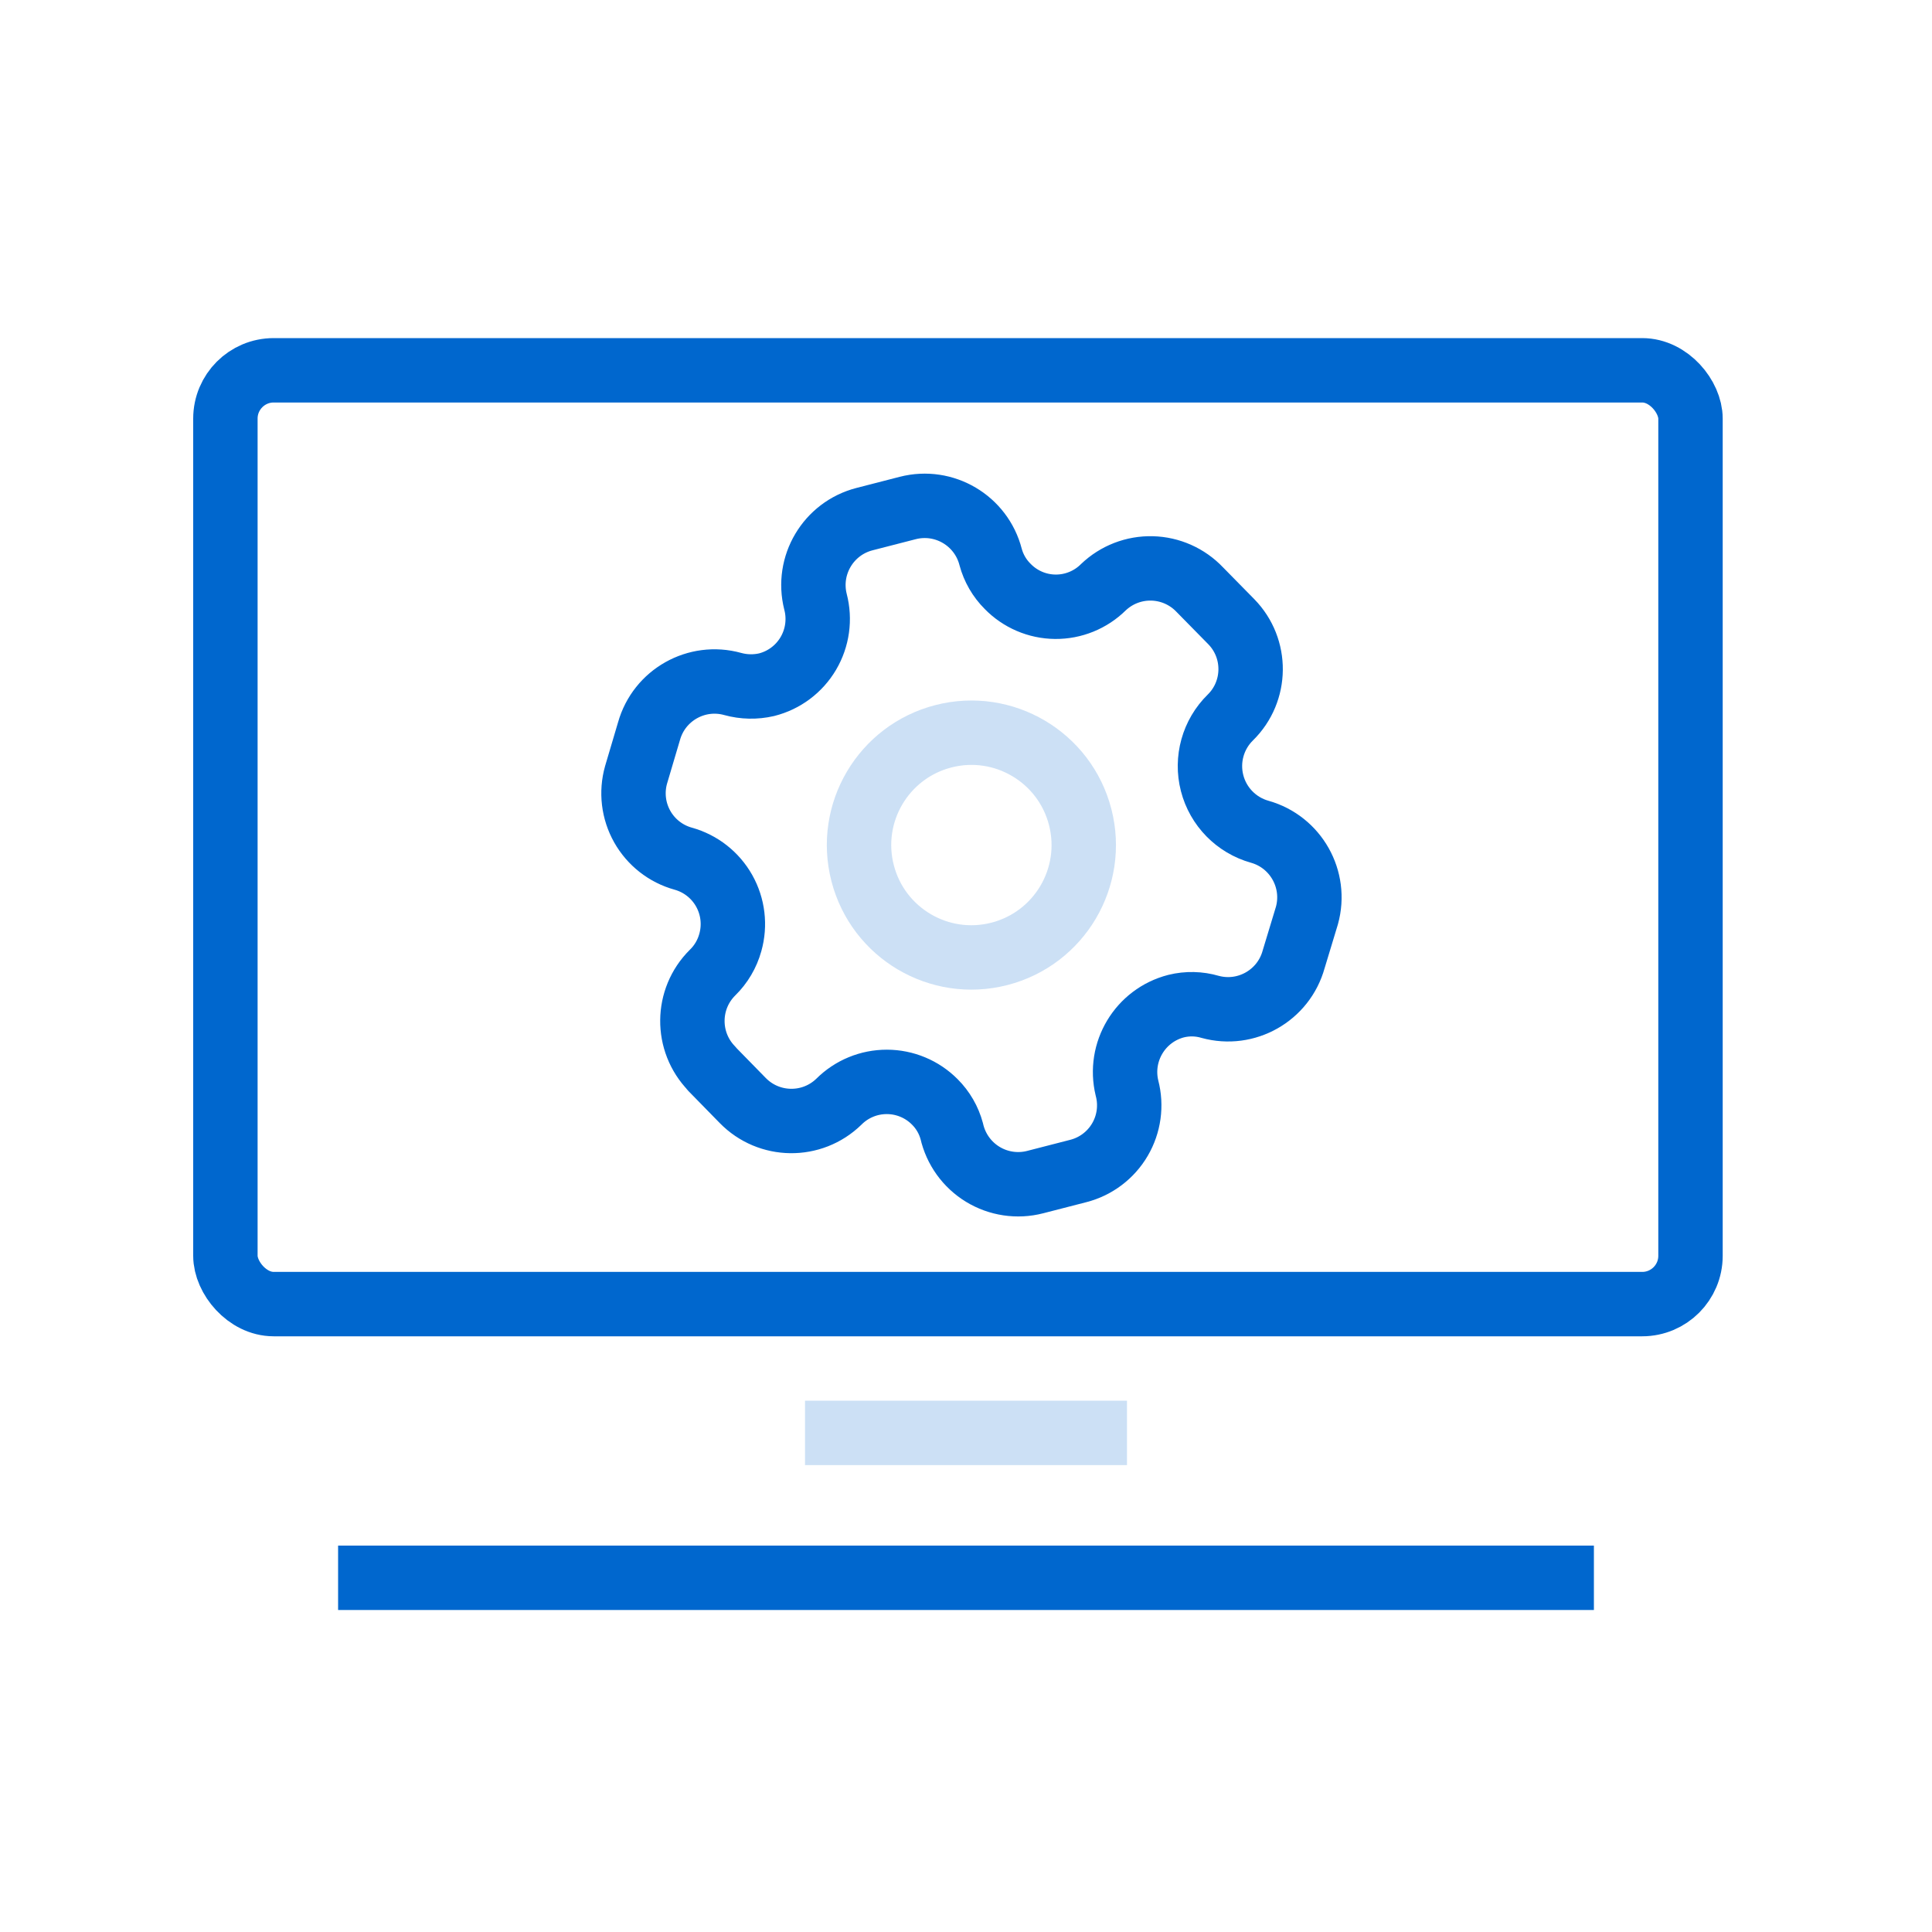 <svg width="120" height="120" viewBox="0 0 120 120" fill="none" xmlns="http://www.w3.org/2000/svg">
<rect x="14" y="23" width="91" height="58" rx="3" stroke="#0067CE" stroke-width="4"/>
<path d="M50 89H70" stroke="#0067CE" stroke-opacity="0.2" stroke-width="4"/>
<path d="M21 98H99" stroke="#0067CE" stroke-width="4"/>
<path fill-rule="evenodd" clip-rule="evenodd" d="M44.206 66.384L46.134 68.355C47.765 70.022 50.436 70.055 52.106 68.427V68.427C52.897 67.637 53.969 67.195 55.087 67.198C56.204 67.2 57.275 67.647 58.063 68.441C58.568 68.944 58.931 69.572 59.116 70.26V70.26C59.37 71.376 60.063 72.341 61.039 72.937C62.014 73.532 63.19 73.708 64.296 73.422L66.98 72.731C68.064 72.452 68.992 71.752 69.559 70.786C70.126 69.82 70.285 68.668 70 67.584V67.584C69.456 65.336 70.816 63.067 73.055 62.491C73.747 62.321 74.471 62.336 75.155 62.536V62.536C77.403 63.155 79.727 61.837 80.35 59.589L81.175 56.867C81.797 54.622 80.488 52.295 78.247 51.662V51.662C76.792 51.256 75.663 50.104 75.286 48.64C74.909 47.176 75.341 45.622 76.42 44.564V44.564C78.076 42.936 78.101 40.272 76.475 38.612V38.612L74.523 36.626C73.749 35.809 72.682 35.333 71.558 35.305C70.433 35.276 69.344 35.698 68.531 36.475V36.475C67.737 37.261 66.662 37.697 65.545 37.687C64.428 37.676 63.362 37.219 62.583 36.417C62.078 35.914 61.715 35.286 61.53 34.598V34.598C60.947 32.334 58.642 30.971 56.38 31.553L53.696 32.244C51.443 32.825 50.082 35.118 50.652 37.377V37.377C50.937 38.464 50.776 39.62 50.206 40.588C49.635 41.556 48.701 42.255 47.612 42.529C46.919 42.688 46.197 42.673 45.511 42.484V42.484C43.268 41.861 40.943 43.169 40.312 45.412V45.412L39.507 48.128C39.202 49.207 39.34 50.362 39.889 51.339C40.439 52.316 41.355 53.034 42.434 53.333V53.333C43.514 53.633 44.43 54.35 44.979 55.327C45.529 56.304 45.666 57.46 45.362 58.538C45.166 59.25 44.785 59.897 44.256 60.412V60.412C42.611 62.045 42.586 64.699 44.201 66.364V66.364L44.206 66.384Z" stroke="#0067CE" stroke-width="4" stroke-linecap="round" stroke-linejoin="round"/>
<circle cx="60.335" cy="52.489" r="6.978" transform="rotate(165.565 60.335 52.489)" stroke="#0067CE" stroke-opacity="0.2" stroke-width="4" stroke-linecap="round" stroke-linejoin="round"/>
</svg>
